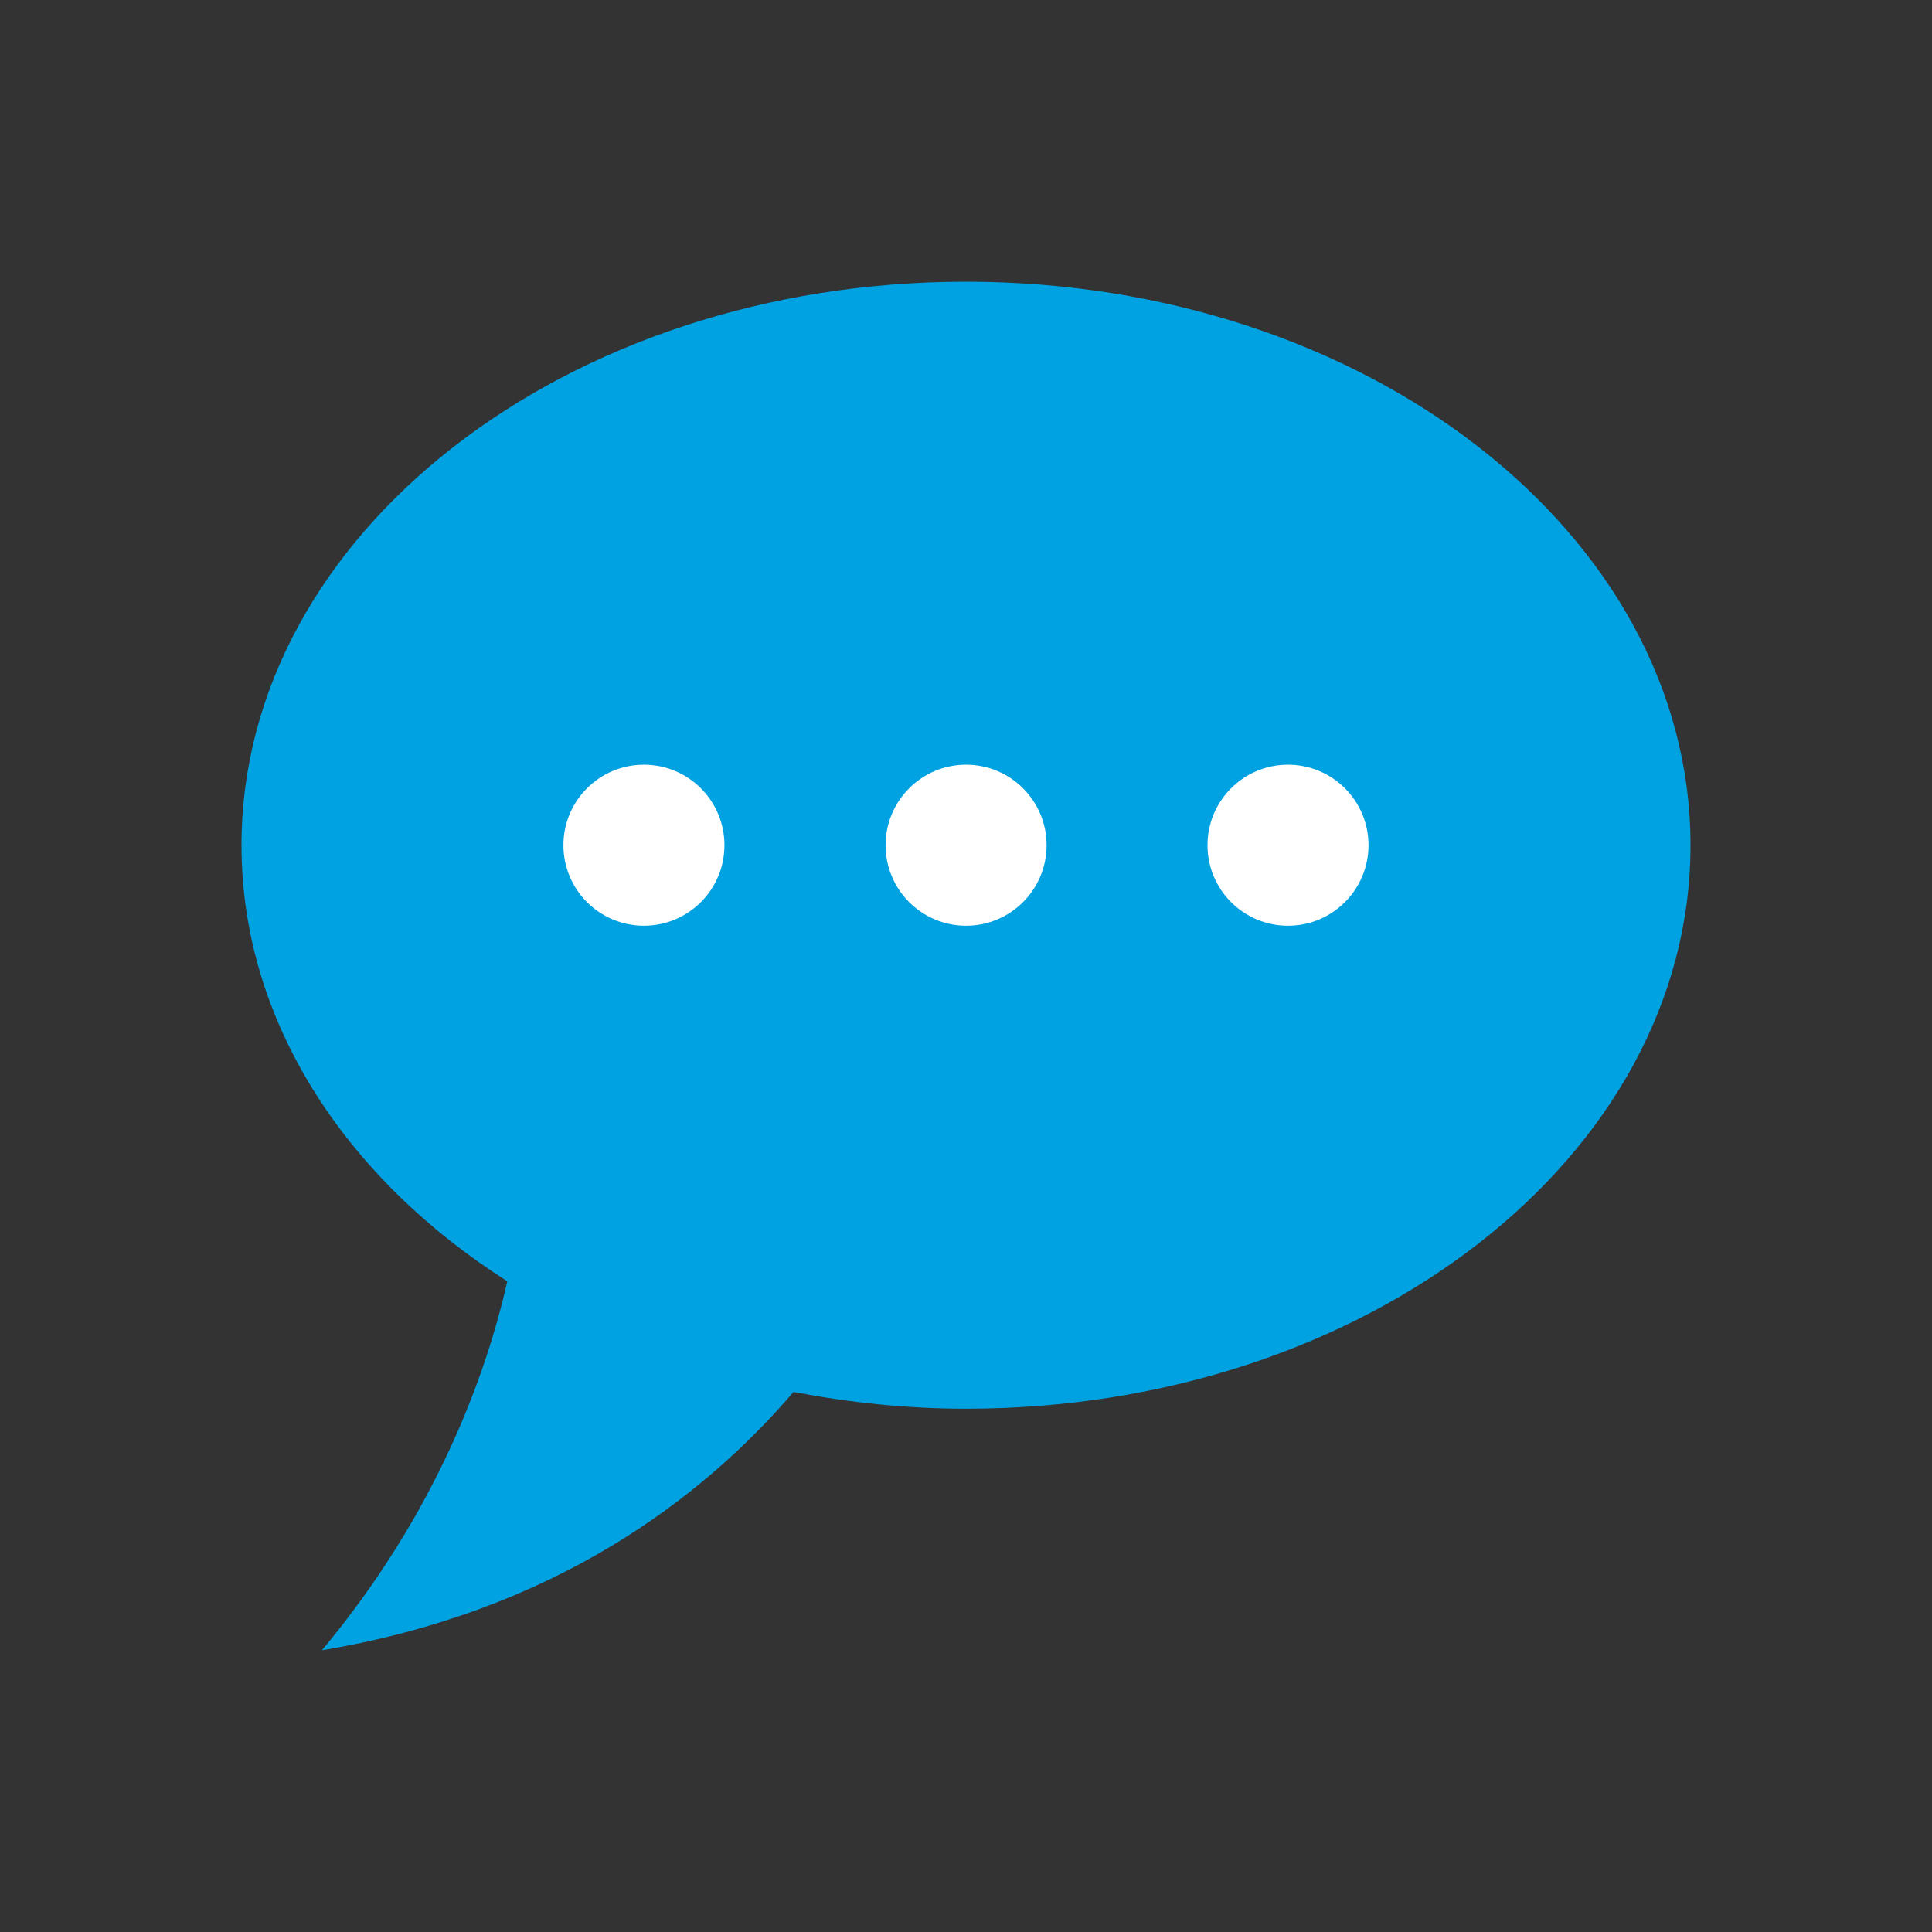 <svg width="32" height="32" viewBox="0 0 32 32" fill="none" xmlns="http://www.w3.org/2000/svg">
<rect x="0" y="0" width="32" height="32" fill="#333333" stroke="none"/>
<path d="M16 4.666C9.373 4.666 4 8.845 4 13.999C4 16.911 5.716 19.511 8.403 21.223C8.053 22.762 7.239 25.045 5.333 27.333C9.172 26.693 11.626 24.825 13.144 23.055C14.061 23.23 15.014 23.333 16 23.333C22.627 23.333 28 19.154 28 13.999C28 8.845 22.627 4.666 16 4.666Z" fill="#00A2E2"/>
<path d="M16.001 15.333C16.738 15.333 17.335 14.736 17.335 13.999C17.335 13.263 16.738 12.666 16.001 12.666C15.265 12.666 14.668 13.263 14.668 13.999C14.668 14.736 15.265 15.333 16.001 15.333Z" fill="white"/>
<path d="M21.333 15.333C22.07 15.333 22.667 14.736 22.667 13.999C22.667 13.263 22.07 12.666 21.333 12.666C20.597 12.666 20 13.263 20 13.999C20 14.736 20.597 15.333 21.333 15.333Z" fill="white"/>
<path d="M10.665 15.333C11.402 15.333 11.999 14.736 11.999 13.999C11.999 13.263 11.402 12.666 10.665 12.666C9.929 12.666 9.332 13.263 9.332 13.999C9.332 14.736 9.929 15.333 10.665 15.333Z" fill="white"/>
</svg>
